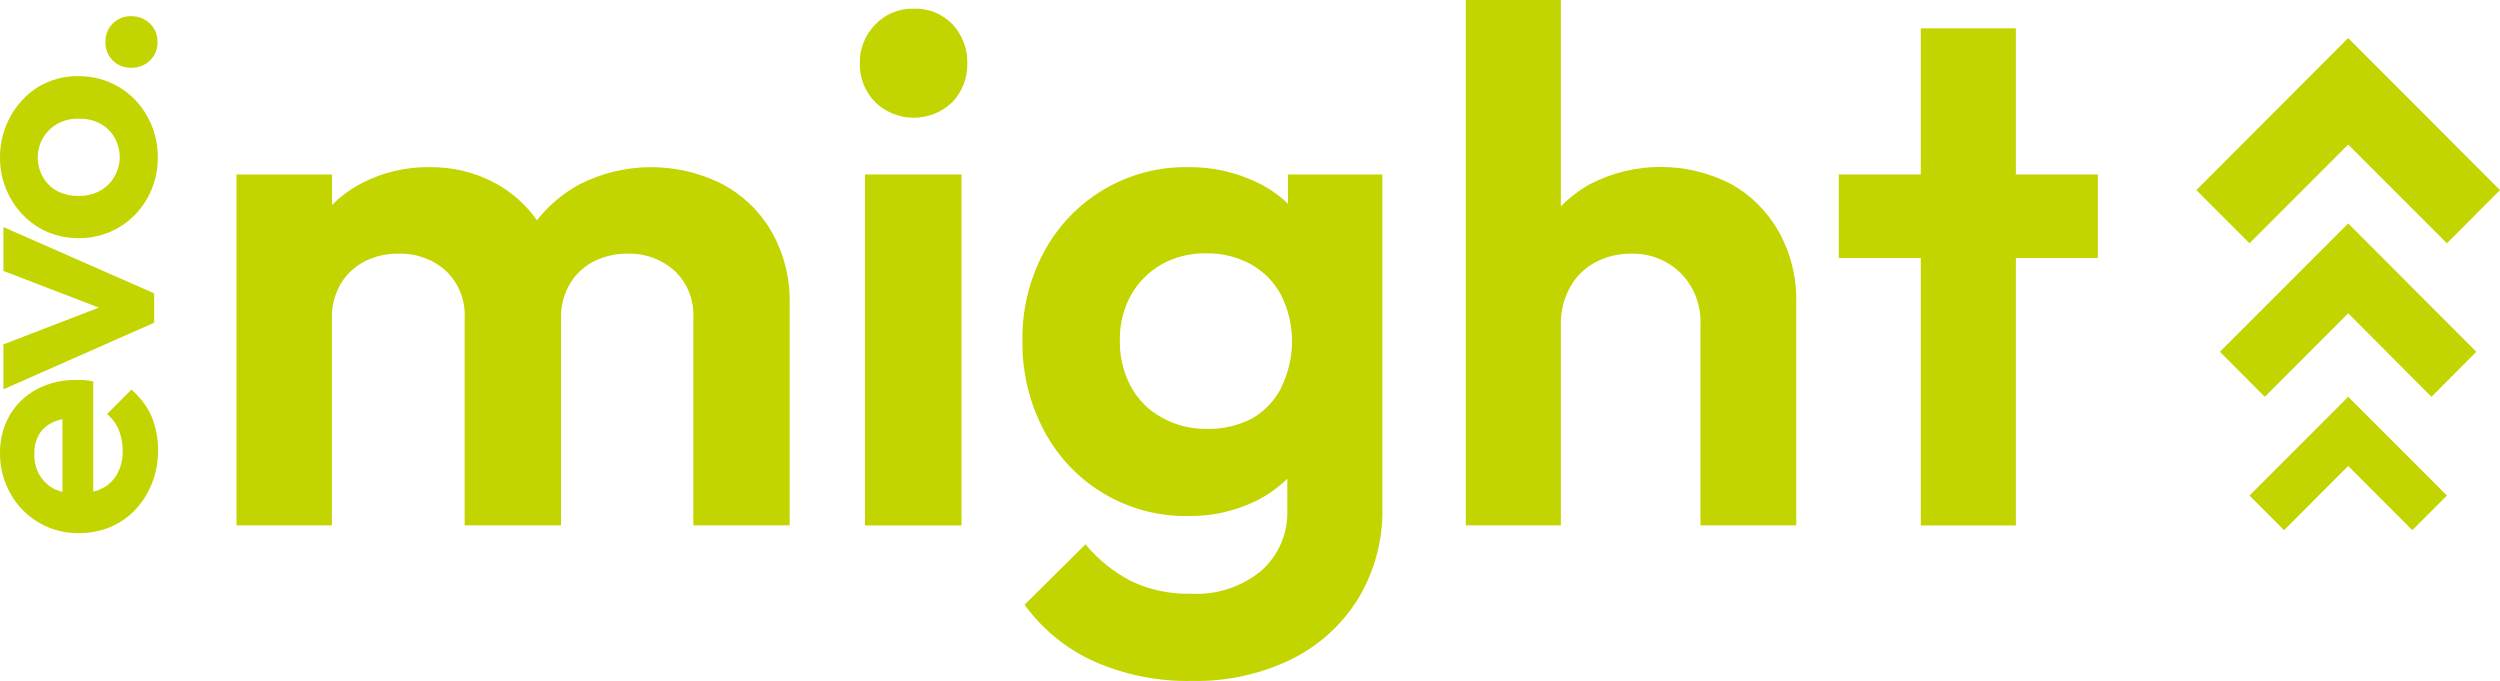 <svg width="257" height="70" viewBox="0 0 257 70" fill="none" xmlns="http://www.w3.org/2000/svg">
<path d="M241.394 40.792L251.541 50.943L247.986 54.503L241.394 47.901L234.801 54.503L231.246 50.943L241.394 40.792Z" fill="#C2D500"/>
<path d="M241.394 22.97L254.568 36.163L249.956 40.792L241.394 32.206L232.82 40.792L228.208 36.163L241.394 22.97Z" fill="#C2D500"/>
<path d="M241.394 3.913L257 19.542L251.541 25.009L241.394 14.858L231.246 25.009L225.787 19.542L241.394 3.913Z" fill="#C2D500"/>
<path d="M74.147 18.87C71.883 17.75 69.39 17.172 66.865 17.184C64.339 17.195 61.851 17.795 59.597 18.936C57.895 19.859 56.397 21.119 55.195 22.639C54.1 21.077 52.662 19.787 50.991 18.87C48.908 17.735 46.57 17.155 44.2 17.183C41.734 17.142 39.297 17.722 37.112 18.87C36.014 19.451 35.008 20.194 34.13 21.074V17.933H24.312V54.007H34.119V32.801C34.076 31.519 34.397 30.25 35.043 29.142C35.64 28.169 36.493 27.379 37.508 26.86C38.584 26.323 39.773 26.054 40.975 26.078C42.757 26.02 44.494 26.647 45.829 27.83C46.487 28.457 47.001 29.219 47.335 30.064C47.669 30.909 47.816 31.817 47.766 32.724V54.007H57.671V32.801C57.627 31.517 57.952 30.247 58.607 29.142C59.196 28.167 60.046 27.377 61.061 26.86C62.162 26.317 63.378 26.049 64.605 26.078C66.348 26.038 68.04 26.665 69.338 27.83C69.997 28.455 70.512 29.217 70.847 30.063C71.181 30.908 71.327 31.816 71.275 32.724V54.007H81.18V31.225C81.241 28.581 80.571 25.972 79.243 23.686C78.026 21.636 76.261 19.968 74.147 18.87Z" fill="#C2D500"/>
<path d="M98.845 17.933H88.917V54.018H98.845V17.933Z" fill="#C2D500"/>
<path d="M93.914 0.893C93.177 0.873 92.444 1.009 91.763 1.292C91.082 1.575 90.469 1.998 89.963 2.535C89.45 3.058 89.047 3.679 88.777 4.36C88.506 5.042 88.375 5.77 88.389 6.503C88.372 7.24 88.502 7.972 88.772 8.658C89.043 9.343 89.448 9.967 89.963 10.493C91.028 11.526 92.453 12.104 93.936 12.104C95.419 12.104 96.844 11.526 97.909 10.493C98.927 9.419 99.477 7.983 99.439 6.503C99.475 5.038 98.942 3.615 97.953 2.535C97.437 1.987 96.809 1.557 96.112 1.273C95.415 0.99 94.665 0.86 93.914 0.893Z" fill="#C2D500"/>
<path d="M132.402 20.942C131.46 20.039 130.378 19.294 129.199 18.737C127.004 17.687 124.598 17.155 122.166 17.183C119.126 17.128 116.13 17.916 113.508 19.458C110.886 21 108.741 23.238 107.308 25.923C105.81 28.724 105.052 31.862 105.107 35.038C105.059 38.239 105.816 41.4 107.308 44.231C108.719 46.928 110.85 49.181 113.464 50.737C116.077 52.294 119.071 53.094 122.111 53.048C124.554 53.091 126.972 52.55 129.166 51.472C130.331 50.885 131.4 50.123 132.336 49.213V52.376C132.384 53.561 132.168 54.741 131.703 55.832C131.239 56.922 130.537 57.895 129.65 58.681C127.638 60.331 125.083 61.172 122.485 61.039C120.335 61.099 118.2 60.65 116.256 59.728C114.465 58.796 112.878 57.514 111.59 55.958L105.327 62.163C107.138 64.672 109.569 66.666 112.382 67.95C115.582 69.378 119.059 70.079 122.562 70C126.071 70.074 129.548 69.319 132.71 67.796C135.55 66.407 137.942 64.245 139.611 61.557C141.309 58.745 142.175 55.508 142.109 52.222V17.933H132.402V20.942ZM131.774 39.745C131.11 41.096 130.066 42.222 128.77 42.985C127.313 43.755 125.683 44.135 124.037 44.087C122.433 44.111 120.85 43.712 119.448 42.93C118.077 42.188 116.955 41.057 116.223 39.679C115.467 38.239 115.089 36.631 115.122 35.005C115.086 33.404 115.465 31.82 116.223 30.409C116.96 29.076 118.044 27.968 119.36 27.202C120.779 26.404 122.388 26.004 124.015 26.045C125.635 26.014 127.233 26.413 128.649 27.202C129.966 27.951 131.04 29.065 131.741 30.409C132.451 31.865 132.82 33.463 132.82 35.083C132.82 36.702 132.451 38.301 131.741 39.756L131.774 39.745Z" fill="#C2D500"/>
<path d="M177.988 18.936C175.74 17.769 173.245 17.16 170.713 17.16C168.182 17.16 165.687 17.769 163.439 18.936C162.342 19.551 161.337 20.319 160.456 21.217V0H150.683V54.007H160.456V33.319C160.436 32.003 160.759 30.704 161.391 29.55C161.984 28.452 162.888 27.554 163.989 26.971C165.137 26.363 166.421 26.056 167.72 26.078C168.658 26.055 169.59 26.221 170.462 26.568C171.334 26.915 172.127 27.434 172.794 28.095C173.467 28.782 173.993 29.6 174.34 30.499C174.686 31.397 174.845 32.357 174.808 33.319V54.007H184.658V31.082C184.711 28.548 184.092 26.045 182.864 23.829C181.72 21.779 180.033 20.086 177.988 18.936Z" fill="#C2D500"/>
<path d="M215.662 17.933H207.231V2.91H197.458V17.933H189.027V26.518H197.458V54.018H207.231V26.518H215.662V17.933Z" fill="#C2D500"/>
<path d="M13.505 40.053L11.006 42.566C11.542 43.014 11.962 43.585 12.228 44.231C12.491 44.916 12.622 45.646 12.613 46.38C12.63 47.186 12.44 47.983 12.063 48.695C11.704 49.356 11.15 49.891 10.478 50.227C10.193 50.364 9.894 50.472 9.586 50.546V39.216C9.275 39.143 8.959 39.091 8.64 39.062H7.781C6.387 39.038 5.008 39.367 3.775 40.02C2.619 40.635 1.655 41.558 0.991 42.688C0.321 43.885 -0.021 45.239 0 46.611C-0.007 48.077 0.373 49.518 1.101 50.789C1.801 52.029 2.824 53.057 4.06 53.764C5.296 54.47 6.7 54.828 8.123 54.801C9.588 54.825 11.031 54.443 12.294 53.699C13.495 52.973 14.479 51.938 15.144 50.701C15.89 49.353 16.269 47.833 16.245 46.292C16.259 45.094 16.03 43.905 15.574 42.798C15.101 41.738 14.393 40.799 13.505 40.053ZM4.072 48.871C3.696 48.199 3.51 47.437 3.533 46.667C3.508 45.971 3.671 45.282 4.006 44.672C4.344 44.12 4.838 43.683 5.426 43.415C5.742 43.266 6.075 43.155 6.417 43.084V50.568C6.14 50.5 5.871 50.404 5.613 50.282C4.967 49.96 4.431 49.454 4.072 48.827V48.871Z" fill="#C2D500"/>
<path d="M0.352 40.02L15.849 33.176V30.156L0.352 23.344V27.852L10.159 31.622L0.352 35.402V40.02Z" fill="#C2D500"/>
<path d="M12.195 8.928C10.94 8.193 9.51 7.812 8.056 7.826C6.609 7.804 5.184 8.186 3.94 8.928C2.752 9.666 1.775 10.699 1.101 11.926C0.37 13.224 -0.009 14.69 6.96488e-05 16.18C-0.013 17.663 0.367 19.124 1.101 20.413C1.783 21.631 2.769 22.653 3.962 23.378C5.199 24.116 6.616 24.498 8.056 24.48C9.49 24.503 10.902 24.138 12.146 23.424C13.389 22.71 14.418 21.674 15.122 20.424C15.856 19.135 16.236 17.675 16.223 16.191C16.237 14.697 15.858 13.226 15.122 11.926C14.432 10.682 13.421 9.647 12.195 8.928ZM11.71 18.241C11.354 18.832 10.844 19.316 10.236 19.641C9.555 19.99 8.798 20.16 8.034 20.137C7.289 20.151 6.552 19.98 5.888 19.641C5.284 19.318 4.781 18.834 4.435 18.241C4.164 17.785 3.986 17.28 3.913 16.754C3.839 16.228 3.87 15.693 4.006 15.18C4.141 14.667 4.377 14.186 4.7 13.765C5.024 13.345 5.428 12.993 5.888 12.73C6.562 12.36 7.322 12.178 8.089 12.201C8.853 12.178 9.611 12.348 10.291 12.697C10.905 13.024 11.416 13.517 11.765 14.119C12.134 14.754 12.32 15.479 12.305 16.213C12.297 16.931 12.092 17.633 11.71 18.241Z" fill="#C2D500"/>
<path d="M13.504 6.966C14.211 6.979 14.895 6.714 15.408 6.227C15.667 5.979 15.87 5.679 16.005 5.347C16.14 5.014 16.203 4.657 16.19 4.299C16.197 3.947 16.131 3.599 15.997 3.274C15.862 2.95 15.662 2.657 15.408 2.414C14.893 1.922 14.205 1.652 13.493 1.664C13.142 1.653 12.791 1.714 12.464 1.843C12.137 1.971 11.839 2.166 11.589 2.414C11.343 2.66 11.149 2.955 11.021 3.279C10.892 3.603 10.831 3.95 10.841 4.299C10.827 4.653 10.886 5.006 11.015 5.336C11.144 5.666 11.34 5.965 11.59 6.216C11.84 6.466 12.139 6.662 12.469 6.791C12.798 6.92 13.151 6.98 13.504 6.966Z" fill="#C2D500"/>
</svg>
